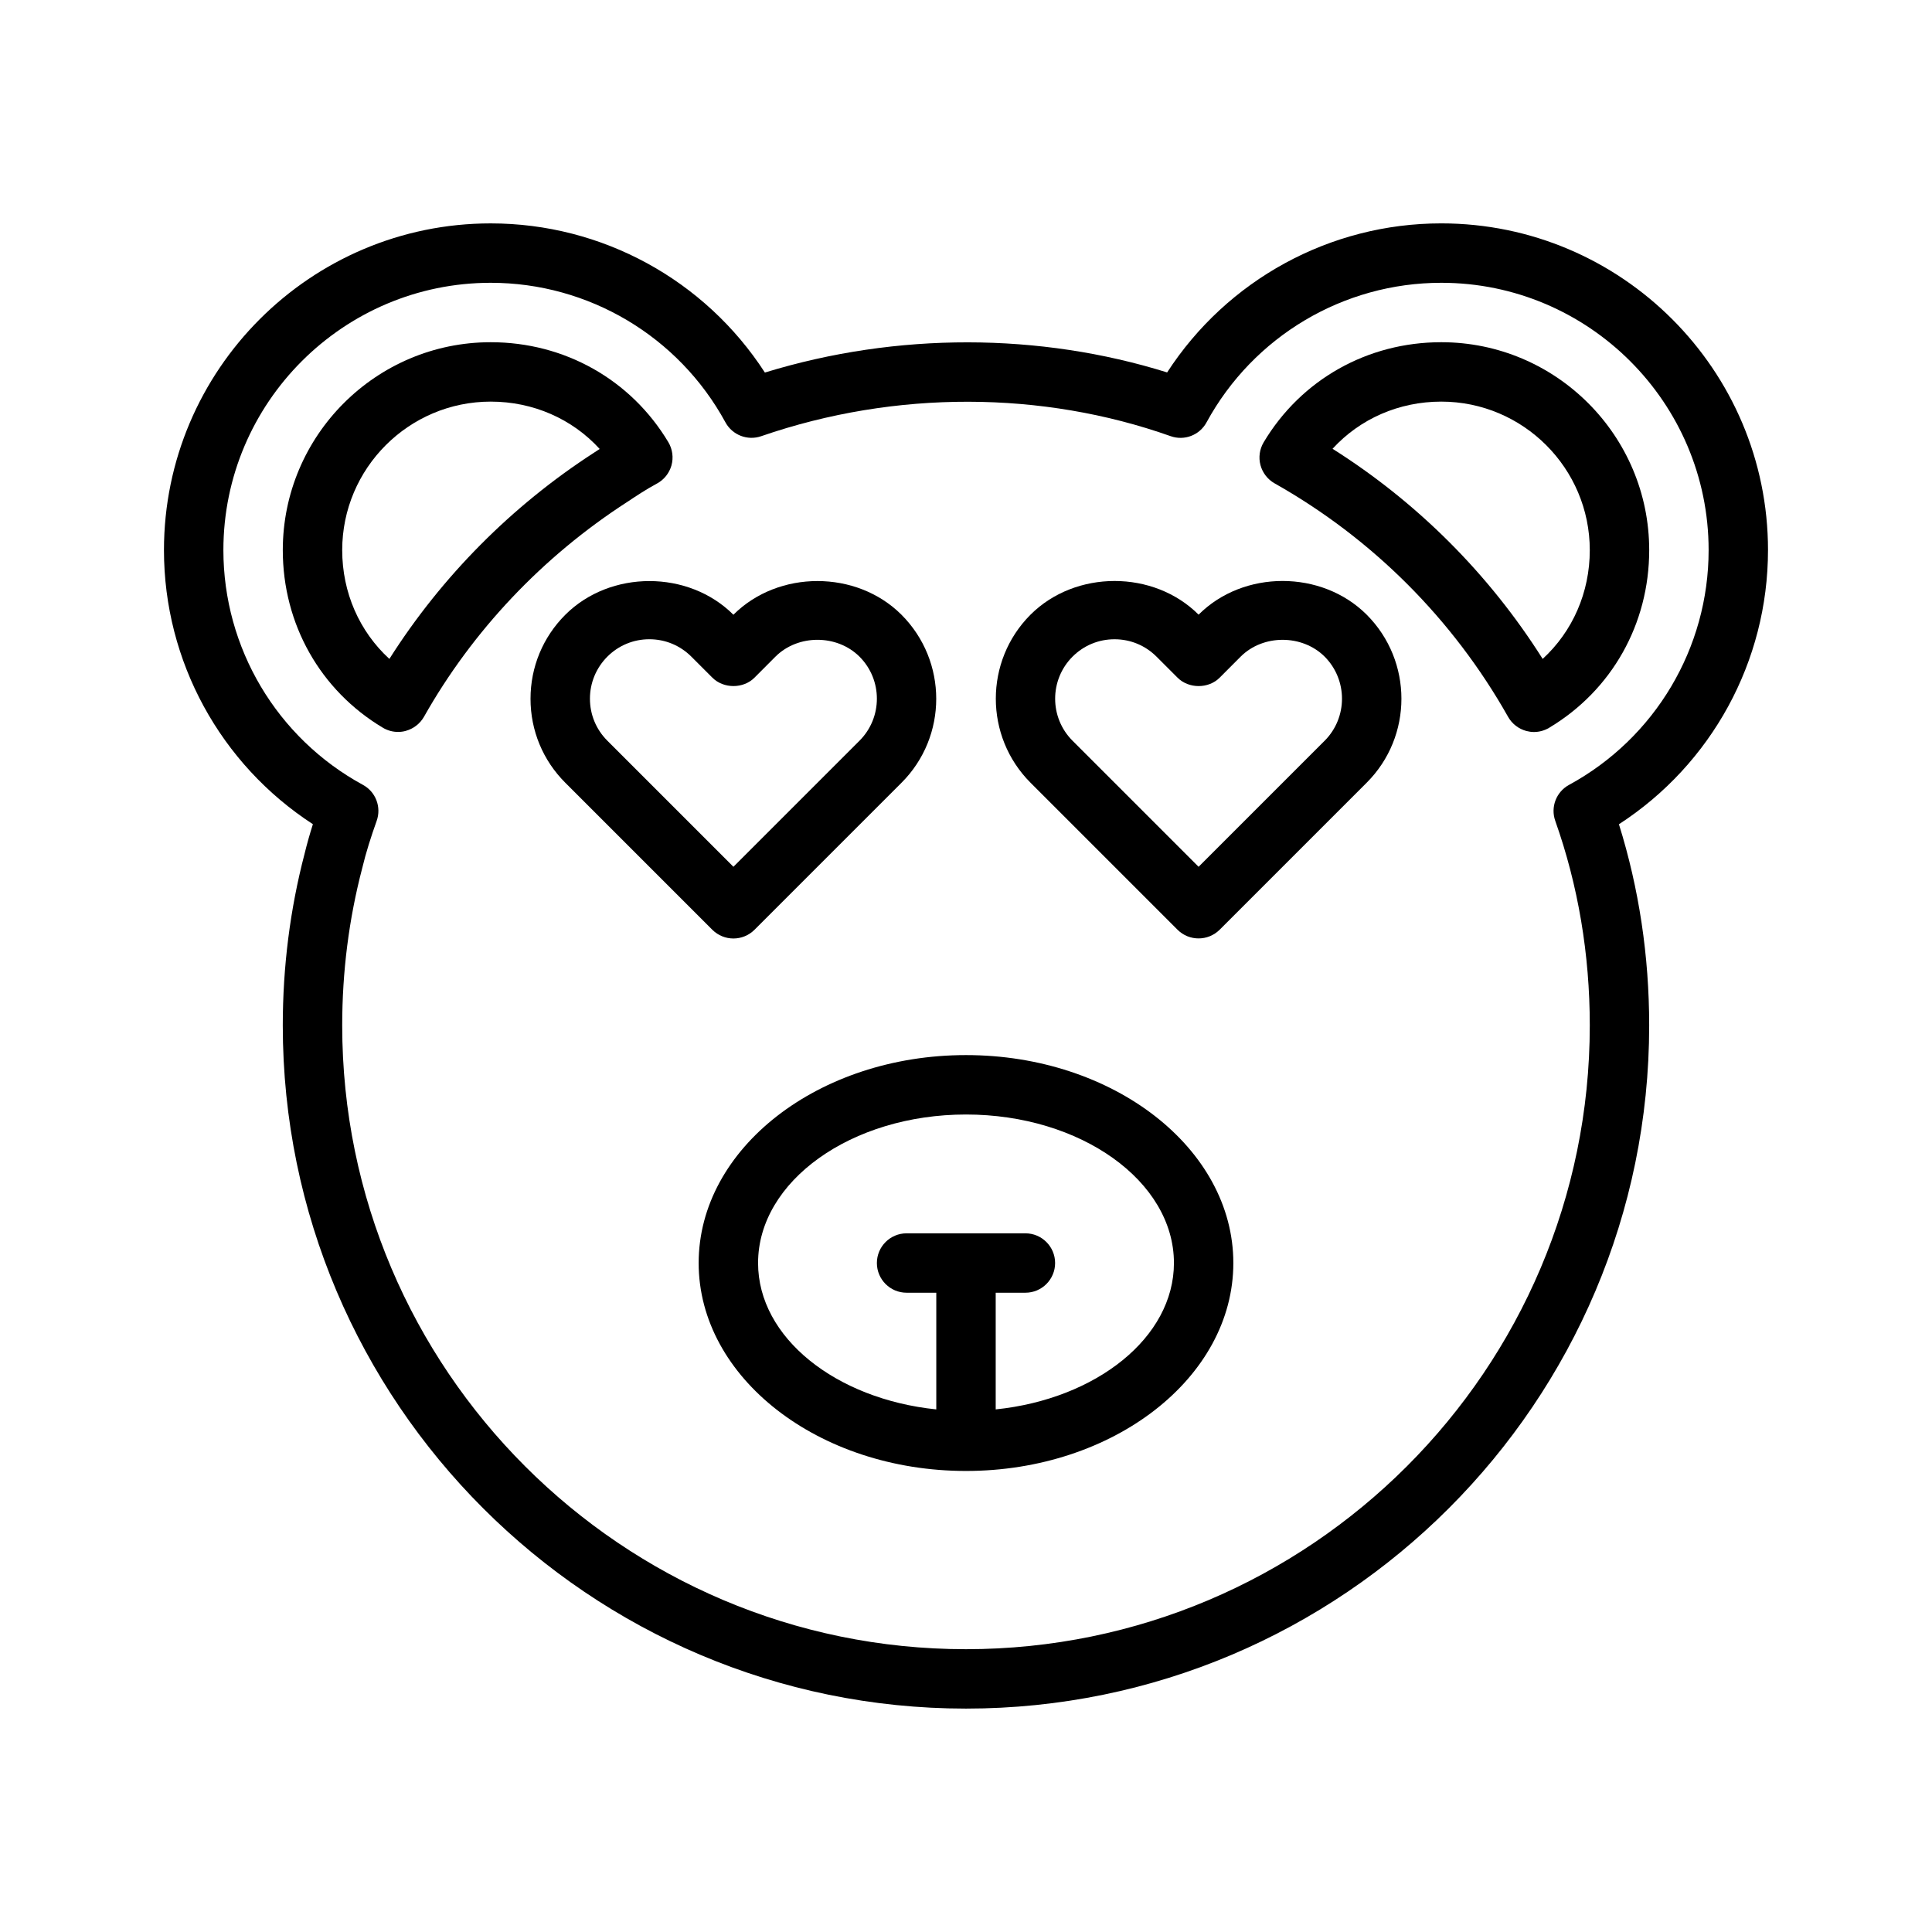 <?xml version="1.0" encoding="UTF-8"?>
<!-- The Best Svg Icon site in the world: iconSvg.co, Visit us! https://iconsvg.co -->
<svg fill="#000000" width="800px" height="800px" version="1.1" viewBox="144 144 512 512" xmlns="http://www.w3.org/2000/svg">
 <g>
  <path d="m612.54 289.79c0-47.75-38.84-86.594-86.594-86.594-29.488 0-56.742 14.973-72.645 39.5-33.723-10.531-71.508-10.738-106.6 0.031-15.883-24.539-43.152-39.527-72.656-39.527-47.754 0-86.594 38.84-86.594 86.59 0 29.473 14.973 56.727 39.469 72.629-0.836 2.629-1.574 5.242-2.219 7.887-3.824 14.641-5.762 29.93-5.762 45.438 0 99.832 81.223 181.05 181.05 181.05 99.836 0.004 181.06-81.223 181.06-181.05 0-18.375-2.691-36.289-8.016-53.309 24.531-15.902 39.504-43.156 39.504-72.645zm-52.727 62.207c-3.402 1.859-4.945 5.887-3.652 9.539 6.078 17.145 9.148 35.395 9.148 54.207 0 91.156-74.156 165.31-165.31 165.31-91.16 0-165.31-74.152-165.31-165.31 0-14.168 1.762-28.117 5.289-41.613 1.023-4.281 2.363-8.438 3.84-12.578 1.309-3.652-0.234-7.715-3.637-9.555-22.812-12.422-36.98-36.277-36.98-62.207 0-39.062 31.789-70.848 70.848-70.848 25.93 0 49.781 14.168 62.203 36.984 1.828 3.371 5.856 4.93 9.477 3.668 35.676-12.312 74.562-12.027 108.48-0.016 3.652 1.309 7.699-0.25 9.539-3.652 12.426-22.812 36.277-36.984 62.207-36.984 39.062 0 70.848 31.789 70.848 70.848 0.004 25.93-14.168 49.785-36.98 62.207z"/>
  <path d="m318.02 272.19c1.922-1.008 3.32-2.754 3.922-4.832 0.582-2.078 0.285-4.312-0.82-6.172-9.934-16.594-27.52-26.496-47.074-26.496-30.387 0-55.105 24.715-55.105 55.102 0 19.555 9.902 37.141 26.512 47.059 1.227 0.738 2.629 1.117 4.031 1.117 0.676 0 1.355-0.078 2.016-0.27 2.047-0.551 3.793-1.891 4.848-3.731 12.863-22.797 31.41-42.43 53.844-56.93 2.57-1.699 5.137-3.414 7.828-4.848zm-16.609-8.219c-21.82 14.109-40.43 32.891-54.223 54.648-7.938-7.273-12.5-17.586-12.5-28.828 0-21.695 17.664-39.359 39.359-39.359 11.258 0 21.602 4.582 28.875 12.547-0.504 0.316-1.008 0.664-1.512 0.992z"/>
  <path d="m525.95 234.69c-19.555 0-37.141 9.902-47.059 26.512-1.086 1.828-1.402 4-0.852 6.062 0.551 2.047 1.906 3.793 3.746 4.832 25.883 14.594 47.281 35.992 61.875 61.875 1.039 1.844 2.785 3.195 4.832 3.746 0.66 0.172 1.34 0.27 2.016 0.27 1.402 0 2.801-0.379 4.031-1.117 16.613-9.938 26.516-27.523 26.516-47.078 0-30.387-24.719-55.102-55.105-55.102zm26.875 83.93c-14.184-22.465-33.219-41.5-55.688-55.688 7.262-7.934 17.59-12.5 28.812-12.5 21.695 0 39.359 17.664 39.359 39.359 0.004 11.227-4.562 21.555-12.484 28.828z"/>
  <path d="m400 423.61c-39.062 0-70.848 24.719-70.848 55.105s31.789 55.105 70.848 55.105c39.062 0 70.848-24.719 70.848-55.105s-31.789-55.105-70.848-55.105zm7.871 93.898v-30.922h7.871c4.344 0 7.871-3.527 7.871-7.871s-3.527-7.871-7.871-7.871h-31.488c-4.344 0-7.871 3.527-7.871 7.871s3.527 7.871 7.871 7.871h7.871v30.922c-26.641-2.754-47.23-19.02-47.23-38.793 0-21.695 24.719-39.359 55.105-39.359s55.105 17.664 55.105 39.359c-0.004 19.773-20.598 36.039-47.234 38.793z"/>
  <path d="m338.36 392.71c2.016 0 4.031-0.77 5.574-2.297l38.965-38.965c12.281-12.266 12.281-32.242 0-44.539-11.918-11.902-32.621-11.902-44.539 0-11.902-11.887-32.605-11.902-44.539 0-5.953 5.953-9.227 13.855-9.227 22.277 0 8.406 3.273 16.312 9.227 22.262l38.965 38.965c1.547 1.523 3.559 2.297 5.574 2.297zm-38.02-63.543c0-4.203 1.637-8.156 4.613-11.148 2.977-2.977 6.926-4.613 11.133-4.613 4.203 0 8.156 1.637 11.133 4.613l5.574 5.574c2.961 2.961 8.203 2.961 11.148 0l5.559-5.574c5.969-5.953 16.297-5.953 22.277 0 6.141 6.141 6.141 16.137 0 22.277l-33.41 33.41-33.41-33.41c-2.981-2.977-4.617-6.926-4.617-11.129z"/>
  <path d="m461.64 306.89c-11.902-11.887-32.605-11.902-44.539 0-12.266 12.281-12.266 32.258 0 44.539l38.965 38.965c1.543 1.543 3.559 2.297 5.574 2.297s4.031-0.77 5.574-2.297l38.965-38.965c12.281-12.266 12.281-32.242 0-44.539-11.934-11.902-32.637-11.902-44.539 0zm33.41 33.41-33.41 33.41-33.41-33.41c-6.141-6.141-6.141-16.121 0-22.277 2.977-2.977 6.926-4.613 11.133-4.613 4.203 0 8.156 1.637 11.133 4.613l5.574 5.574c2.961 2.961 8.203 2.961 11.148 0l5.559-5.574c5.953-5.953 16.297-5.953 22.277 0 6.117 6.156 6.117 16.137-0.004 22.277z"/>
 </g>
</svg>
